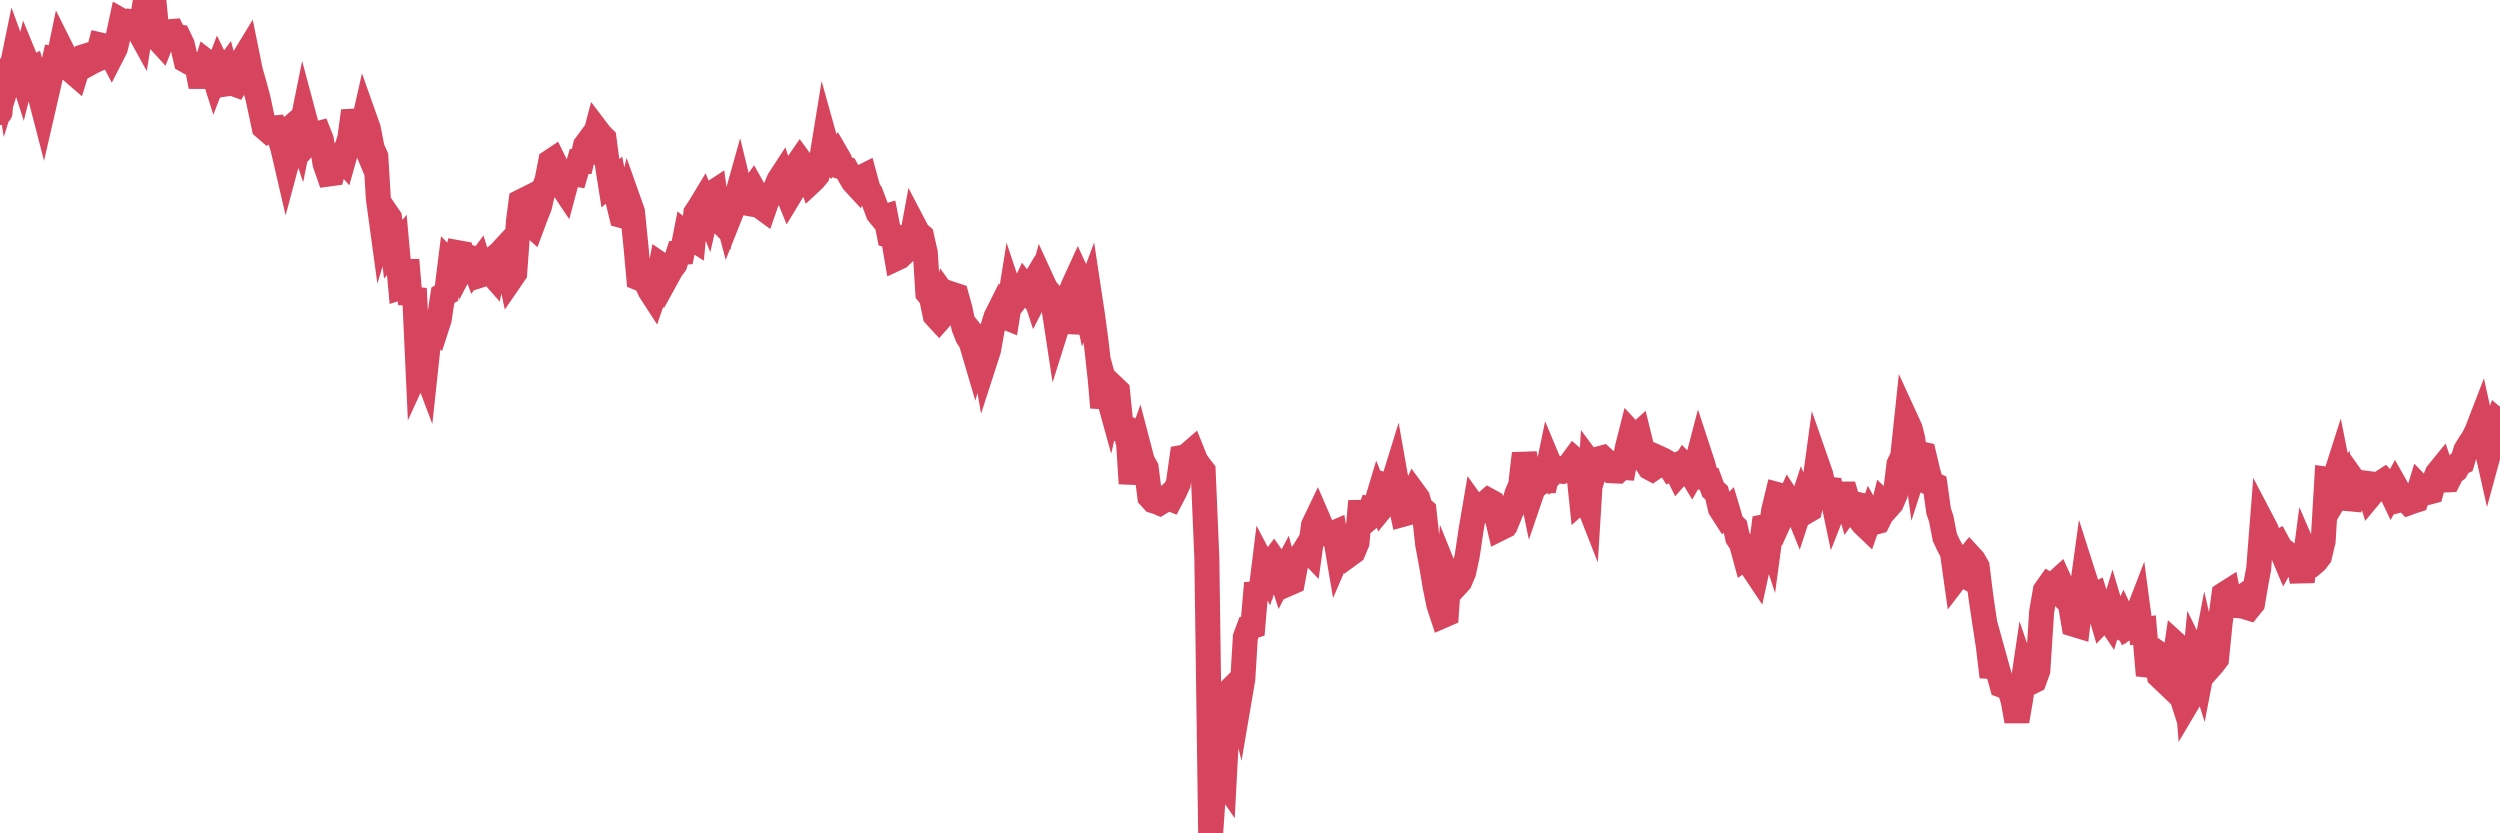 <?xml version="1.0"?><svg width="150px" height="50px" xmlns="http://www.w3.org/2000/svg" xmlns:xlink="http://www.w3.org/1999/xlink"> <polyline fill="none" stroke="#d6455d" stroke-width="1.5px" stroke-linecap="round" stroke-miterlimit="5" points="0.00,6.75 0.22,3.58 0.45,4.97 0.67,4.26 0.89,3.19 1.12,3.82 1.34,4.51 1.56,3.63 1.79,4.19 1.93,4.12 2.16,4.91 2.38,5.64 2.60,6.49 2.83,5.49 3.05,4.52 3.27,3.56 3.50,3.61 3.65,2.89 3.87,3.33 4.09,3.86 4.32,4.27 4.54,4.46 4.76,3.75 4.99,3.41 5.21,3.34 5.36,3.80 5.58,3.68 5.80,3.58 6.03,2.70 6.25,2.75 6.47,2.89 6.70,3.33 6.92,2.90 7.07,2.28 7.29,1.25 7.52,1.38 7.74,1.28 7.96,1.31 8.19,1.59 8.41,1.99 8.63,0.61 8.78,0.86 9.00,0.42 9.23,0.00 9.45,2.31 9.67,2.55 9.90,1.96 10.12,1.91 10.34,1.89 10.49,2.19 10.72,2.22 10.94,2.68 11.16,3.63 11.39,3.76 11.61,3.84 11.83,4.01 12.06,5.19 12.21,4.45 12.43,3.74 12.65,3.91 12.87,4.61 13.10,4.01 13.32,4.46 13.54,4.16 13.77,5.01 13.92,4.99 14.14,5.07 14.36,4.69 14.59,3.56 14.81,3.20 15.03,4.28 15.26,5.08 15.48,5.90 15.63,6.60 15.85,7.64 16.07,7.83 16.30,7.69 16.52,7.67 16.74,8.15 16.97,8.88 17.19,9.83 17.41,9.01 17.56,7.57 17.79,7.37 18.01,8.03 18.23,6.94 18.46,7.80 18.68,8.31 18.90,8.06 19.13,8.00 19.28,8.38 19.50,9.81 19.72,10.44 19.94,10.41 20.17,9.57 20.39,9.34 20.61,9.59 20.84,8.77 20.99,8.29 21.21,6.66 21.43,7.53 21.66,8.08 21.88,7.10 22.10,7.72 22.33,8.90 22.55,9.39 22.70,11.90 22.92,13.51 23.15,12.75 23.37,13.07 23.59,14.95 23.81,14.70 24.04,17.24 24.26,17.17 24.41,15.60 24.63,18.24 24.86,17.31 25.08,22.10 25.30,21.62 25.53,22.23 25.75,20.18 25.97,19.78 26.12,19.88 26.35,19.17 26.57,17.72 26.79,17.59 27.01,15.83 27.24,16.07 27.46,15.16 27.68,15.20 27.83,15.84 28.06,15.40 28.28,15.47 28.50,16.07 28.73,15.76 28.95,16.47 29.17,16.40 29.40,16.30 29.55,16.47 29.77,15.38 29.99,15.20 30.22,14.95 30.44,15.67 30.66,16.71 30.88,16.39 31.11,13.25 31.26,12.10 31.48,11.99 31.70,13.32 31.93,13.53 32.15,12.94 32.37,12.39 32.60,11.39 32.82,10.83 33.04,9.70 33.19,9.60 33.42,10.07 33.64,11.03 33.86,11.36 34.08,10.54 34.31,10.40 34.53,10.44 34.75,9.69 34.90,9.69 35.13,8.73 35.35,8.43 35.57,8.67 35.80,7.80 36.02,8.09 36.24,8.31 36.47,10.05 36.62,11.00 36.84,10.81 37.06,11.97 37.29,12.93 37.51,12.99 37.73,12.09 37.95,12.71 38.18,15.02 38.33,16.69 38.55,16.78 38.77,16.92 39.00,17.43 39.22,17.77 39.44,17.13 39.67,15.91 39.89,16.06 40.04,16.57 40.26,16.17 40.49,15.86 40.71,15.17 40.93,15.15 41.15,14.03 41.38,14.21 41.60,14.35 41.75,12.78 41.97,12.45 42.20,12.07 42.42,12.62 42.64,11.65 42.87,11.50 43.09,13.16 43.31,13.38 43.46,12.32 43.69,13.20 43.91,12.65 44.13,12.07 44.36,11.25 44.58,12.15 44.80,12.19 45.02,11.52 45.17,11.31 45.40,11.72 45.62,12.38 45.84,12.54 46.07,11.88 46.29,11.72 46.51,11.35 46.74,10.80 46.89,10.57 47.11,11.26 47.33,11.80 47.56,11.42 47.78,9.96 48.00,9.64 48.22,9.94 48.45,10.28 48.67,10.90 48.82,10.76 49.04,10.50 49.27,9.70 49.49,8.35 49.71,9.14 49.94,9.49 50.16,9.23 50.38,9.61 50.53,10.04 50.76,10.12 50.98,10.53 51.20,10.90 51.43,11.15 51.65,10.66 51.87,10.55 52.09,11.36 52.24,11.59 52.47,12.20 52.69,12.79 52.91,13.06 53.14,12.99 53.36,14.11 53.58,14.16 53.81,15.49 53.96,15.42 54.18,15.21 54.40,14.99 54.63,14.74 54.85,13.55 55.07,13.97 55.29,14.16 55.52,15.18 55.67,17.59 55.89,17.86 56.11,18.92 56.34,19.17 56.56,18.92 56.78,17.90 57.01,18.22 57.23,17.69 57.38,17.74 57.60,18.53 57.83,19.63 58.05,20.19 58.27,20.54 58.50,21.32 58.72,20.53 58.94,20.81 59.09,21.69 59.31,21.01 59.54,19.73 59.76,19.02 59.98,18.58 60.21,18.98 60.43,19.07 60.65,17.70 60.80,18.15 61.03,17.85 61.25,17.65 61.47,17.19 61.70,17.49 61.92,17.12 62.14,17.80 62.37,17.35 62.51,16.83 62.74,17.33 62.96,17.58 63.18,18.13 63.41,19.64 63.63,18.94 63.85,19.29 64.08,19.30 64.23,17.57 64.45,17.04 64.67,16.56 64.90,17.06 65.12,18.11 65.34,17.52 65.57,19.04 65.79,20.71 66.01,22.71 66.16,24.45 66.38,23.36 66.61,24.19 66.83,23.25 67.05,23.46 67.28,25.74 67.50,25.76 67.72,26.66 67.87,29.01 68.10,27.44 68.32,26.82 68.54,27.66 68.77,28.07 68.99,29.81 69.21,30.05 69.44,30.12 69.58,30.18 69.81,30.04 70.03,29.84 70.25,29.93 70.48,29.49 70.70,29.01 70.92,27.45 71.15,27.41 71.30,27.28 71.52,27.09 71.74,27.64 71.97,27.97 72.19,28.25 72.41,33.47 72.64,50.00 72.86,46.78 73.01,46.87 73.23,46.53 73.45,46.85 73.68,42.47 73.90,41.33 74.12,41.11 74.35,42.02 74.57,40.73 74.72,38.23 74.94,37.64 75.17,37.57 75.39,34.99 75.61,35.87 75.84,34.01 76.06,34.43 76.28,33.79 76.43,33.59 76.65,33.90 76.88,34.61 77.10,34.19 77.32,35.01 77.55,34.91 77.77,33.73 77.99,33.37 78.14,33.24 78.37,32.87 78.59,33.10 78.81,31.52 79.04,31.04 79.26,31.55 79.48,32.03 79.71,32.03 79.85,32.06 80.08,31.96 80.30,33.26 80.52,32.75 80.75,32.76 80.97,33.27 81.19,33.11 81.42,32.56 81.64,30.07 81.79,31.38 82.01,31.19 82.24,30.56 82.46,30.61 82.68,29.88 82.91,30.44 83.13,30.17 83.35,29.20 83.50,29.25 83.72,28.54 83.95,29.84 84.17,30.86 84.39,30.80 84.62,30.07 84.84,29.59 85.06,29.89 85.21,30.43 85.44,30.63 85.66,32.66 85.88,33.84 86.11,35.20 86.33,36.28 86.55,36.95 86.78,36.85 86.92,34.79 87.15,35.36 87.37,35.12 87.59,34.88 87.82,34.34 88.04,33.31 88.26,31.82 88.49,30.47 88.64,30.68 88.86,30.26 89.08,30.23 89.31,30.03 89.53,30.15 89.75,30.74 89.98,31.71 90.20,31.60 90.35,30.81 90.57,30.93 90.79,30.39 91.02,29.62 91.24,29.10 91.46,27.21 91.69,28.48 91.91,29.54 92.06,29.10 92.28,29.06 92.51,28.87 92.73,28.86 92.95,27.80 93.18,28.35 93.40,28.12 93.62,28.26 93.77,28.28 93.99,28.21 94.22,27.85 94.44,27.55 94.66,27.74 94.89,29.96 95.11,29.76 95.33,30.32 95.48,27.90 95.71,28.21 95.93,27.53 96.15,27.47 96.38,27.68 96.60,27.79 96.82,28.25 97.05,28.26 97.27,28.04 97.42,28.05 97.64,26.87 97.86,26.00 98.09,26.25 98.31,26.05 98.53,26.95 98.76,27.72 98.98,28.06 99.13,28.14 99.35,27.99 99.58,27.51 99.80,27.61 100.02,27.74 100.25,28.10 100.47,27.99 100.69,28.44 100.84,28.27 101.06,27.90 101.29,28.13 101.51,28.49 101.73,28.10 101.96,27.22 102.18,27.89 102.40,28.71 102.55,28.74 102.78,29.37 103.00,29.57 103.22,30.51 103.45,30.87 103.67,30.65 103.89,31.39 104.12,31.62 104.26,32.27 104.49,32.62 104.71,33.43 104.93,33.27 105.16,34.06 105.38,34.39 105.60,33.38 105.83,31.61 105.98,31.58 106.20,32.25 106.42,30.63 106.65,29.68 106.87,29.74 107.09,30.54 107.32,30.03 107.54,30.37 107.69,30.27 107.91,30.81 108.13,30.14 108.36,30.70 108.58,30.57 108.80,29.55 109.03,27.86 109.25,28.49 109.40,29.24 109.62,29.33 109.85,29.36 110.07,30.41 110.29,29.85 110.52,29.64 110.74,29.64 110.96,30.40 111.11,30.19 111.33,30.24 111.56,31.12 111.78,31.41 112.00,31.62 112.23,30.96 112.45,31.35 112.67,31.29 112.90,30.83 113.05,30.22 113.27,30.43 113.49,30.18 113.72,29.64 113.94,27.85 114.16,27.40 114.39,25.24 114.61,25.72 114.76,26.31 114.98,27.90 115.20,27.22 115.43,27.27 115.65,28.20 115.87,29.01 116.10,29.11 116.32,30.67 116.47,31.11 116.69,32.24 116.92,32.73 117.14,33.13 117.36,34.69 117.59,34.39 117.81,34.51 118.03,33.54 118.18,33.36 118.40,33.60 118.63,34.00 118.85,35.79 119.07,37.27 119.30,38.77 119.52,40.61 119.74,39.75 119.89,40.29 120.12,41.12 120.34,41.20 120.56,41.29 120.79,42.04 121.01,43.27 121.23,41.99 121.46,40.44 121.60,40.85 121.83,40.95 122.05,40.84 122.27,40.24 122.50,36.69 122.72,35.43 122.94,35.12 123.17,35.26 123.32,34.99 123.54,34.79 123.76,35.28 123.99,35.98 124.21,36.18 124.43,37.46 124.66,37.53 124.88,35.66 125.03,34.57 125.25,35.26 125.47,35.81 125.70,35.70 125.92,36.42 126.14,37.17 126.37,36.93 126.59,37.26 126.74,36.77 126.96,37.51 127.19,37.62 127.41,37.15 127.63,37.62 127.86,37.47 128.08,37.28 128.30,36.71 128.45,37.84 128.67,37.80 128.90,40.52 129.12,39.84 129.34,38.80 129.57,40.56 129.79,40.77 130.01,39.56 130.24,39.72 130.39,40.19 130.61,38.71 130.83,38.91 131.06,39.32 131.28,42.10 131.50,41.73 131.73,39.36 131.95,39.81 132.10,40.28 132.32,39.13 132.54,40.09 132.77,39.83 132.99,39.54 133.21,37.35 133.44,35.67 133.66,35.53 133.81,36.30 134.03,36.32 134.26,36.01 134.48,35.86 134.70,36.41 134.93,36.48 135.15,36.21 135.37,34.93 135.52,34.14 135.74,31.33 135.97,31.77 136.19,32.42 136.41,32.66 136.64,32.55 136.86,32.96 137.08,33.48 137.23,33.21 137.46,33.39 137.68,33.76 137.90,33.62 138.13,34.89 138.35,33.22 138.57,33.73 138.80,33.80 138.94,33.68 139.17,33.38 139.39,32.46 139.61,28.75 139.84,28.78 140.06,28.79 140.28,28.10 140.51,29.25 140.66,29.00 140.88,29.92 141.10,29.94 141.33,29.00 141.55,29.31 141.77,28.97 142.00,29.00 142.22,29.71 142.37,29.53 142.59,29.11 142.81,29.01 143.04,28.86 143.26,29.10 143.48,29.56 143.71,29.14 143.93,29.53 144.08,29.97 144.30,29.91 144.53,30.16 144.75,30.08 144.97,30.01 145.20,29.26 145.42,29.49 145.64,29.55 145.87,29.49 146.01,28.98 146.24,28.41 146.46,28.14 146.68,28.80 146.91,28.79 147.13,28.36 147.35,28.20 147.58,27.80 147.73,27.73 147.95,27.01 148.17,26.65 148.40,26.31 148.62,25.86 148.84,25.29 149.07,26.33 149.29,27.31 149.44,26.76 149.66,25.94 149.88,25.28 150.00,25.38 "/></svg>